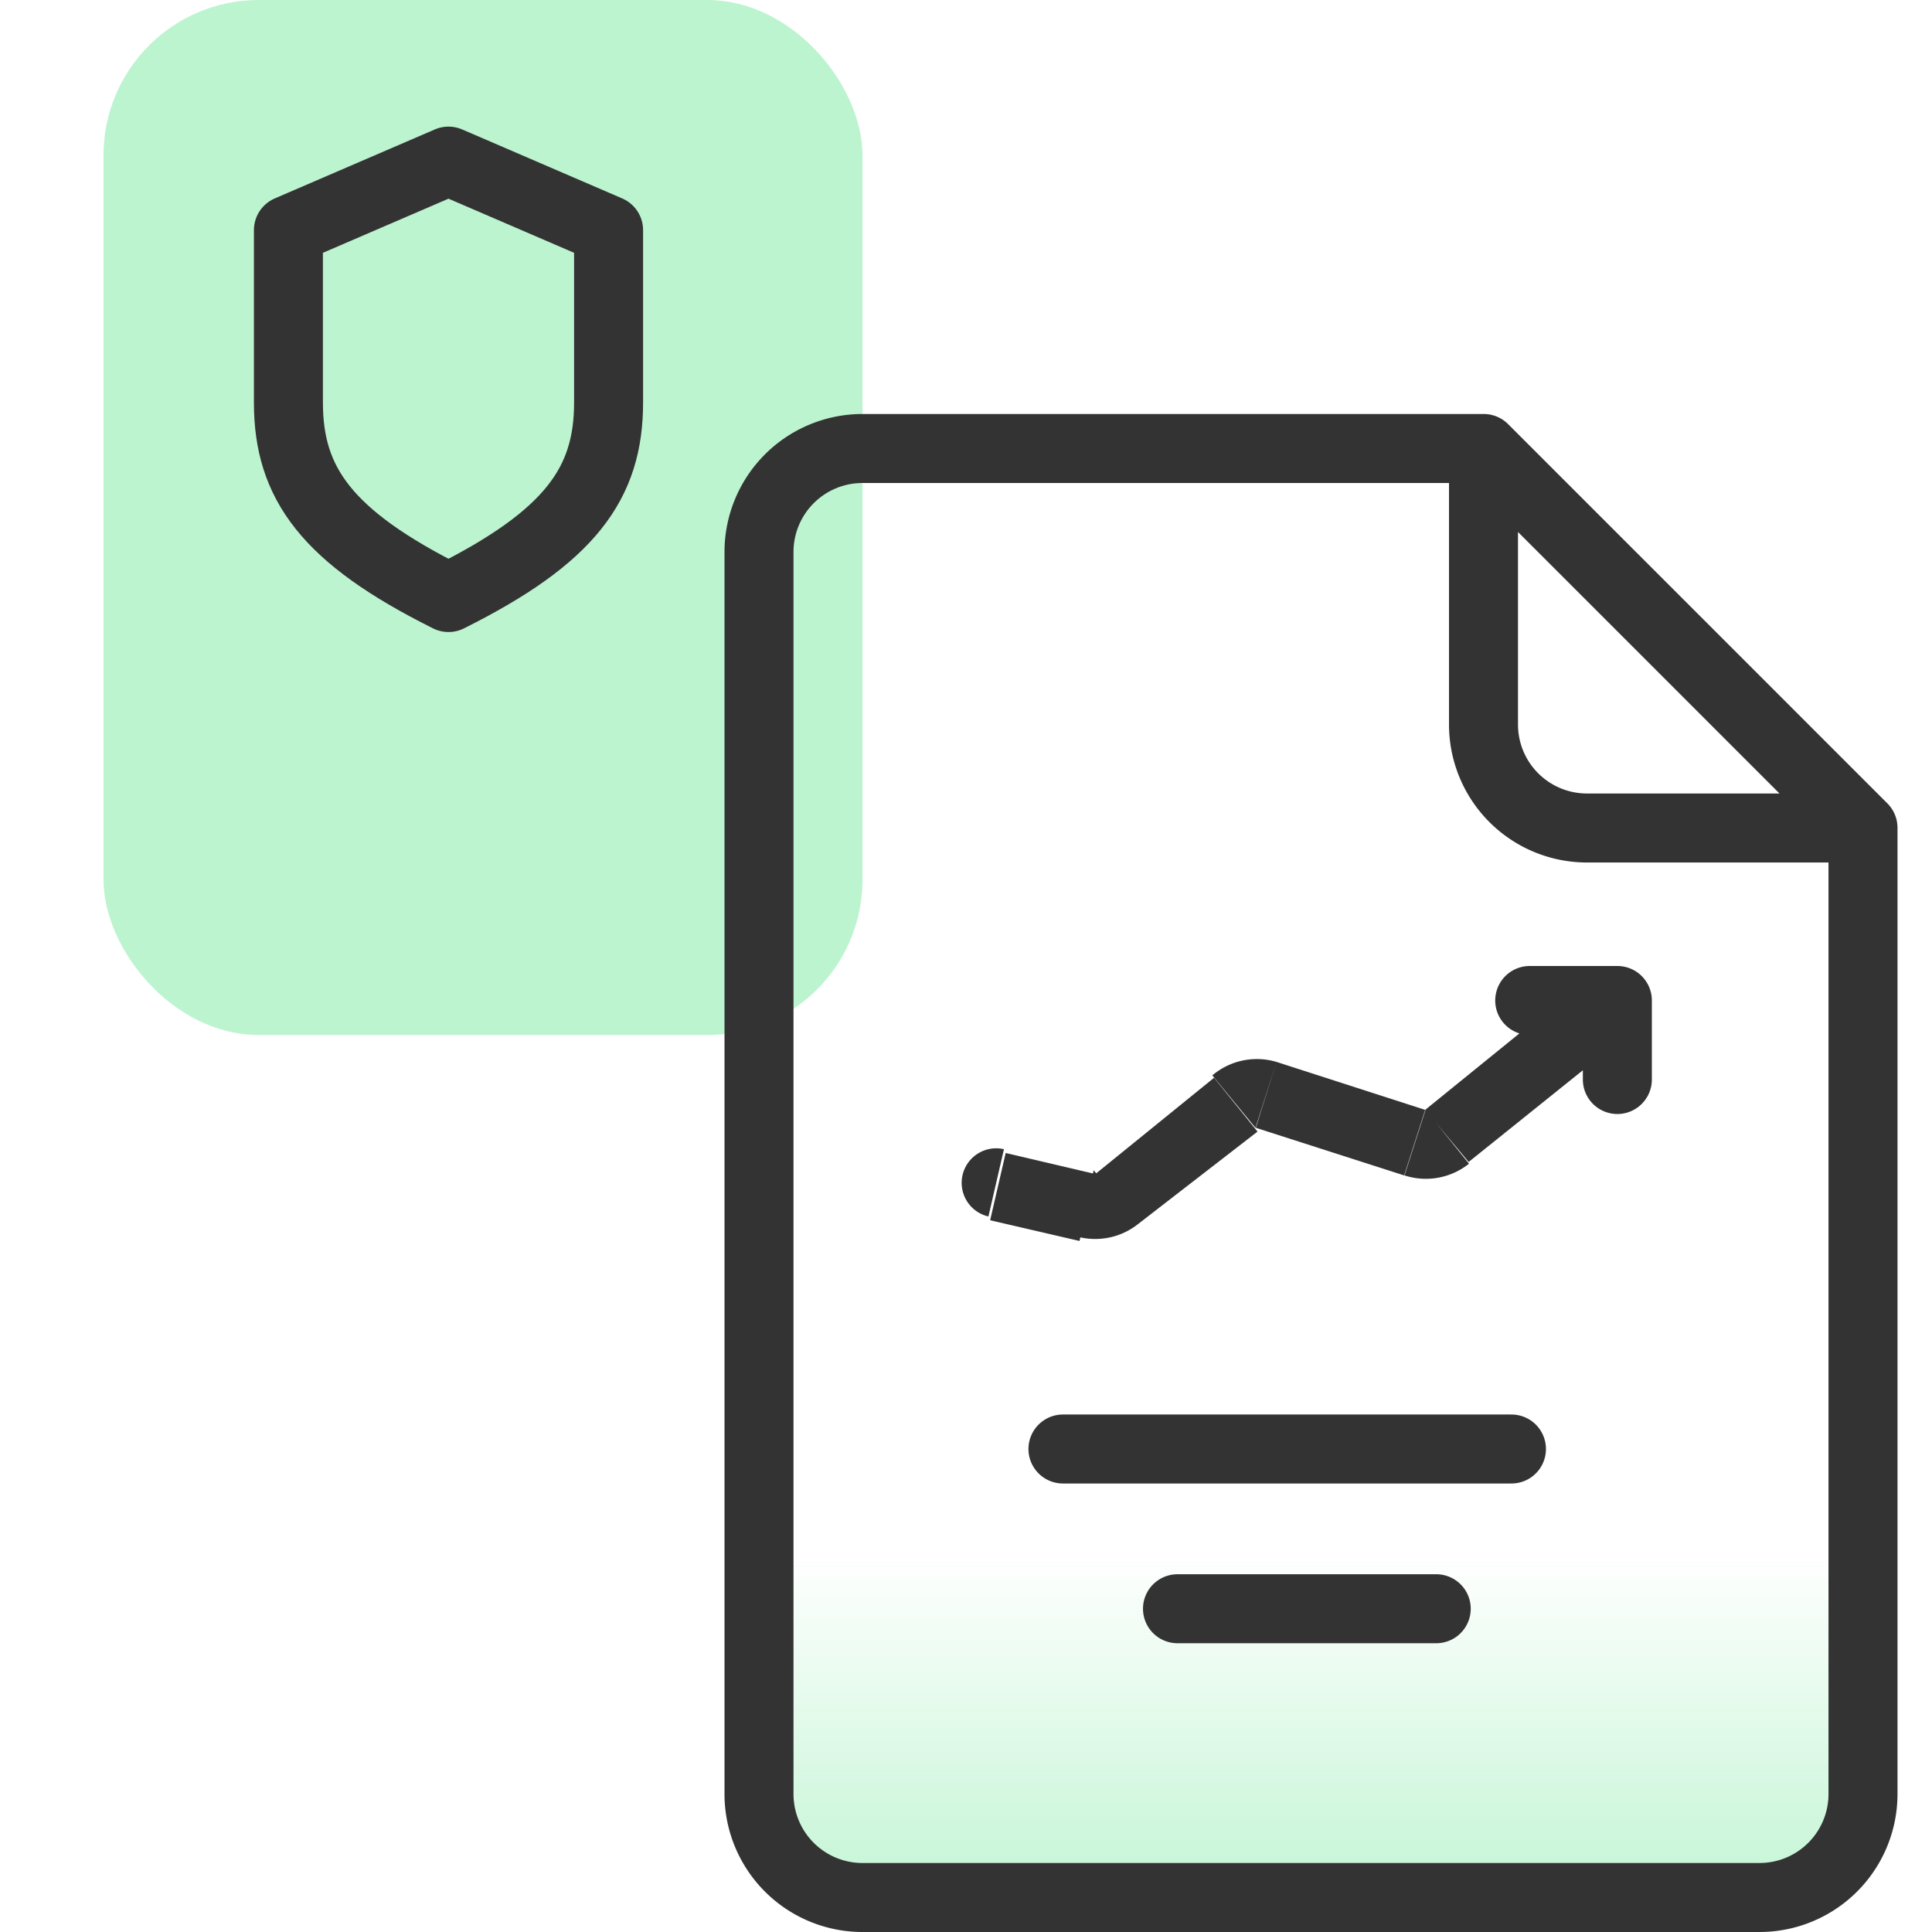 <svg id="Layer_1" data-name="Layer 1" xmlns="http://www.w3.org/2000/svg" xmlns:xlink="http://www.w3.org/1999/xlink" viewBox="0 0 56 56"><defs><style>.cls-1{fill:#bdf4d0;}.cls-2{fill:url(#linear-gradient);}.cls-3{fill:#333;}.cls-4{fill:none;stroke:#333;stroke-linecap:round;stroke-linejoin:round;stroke-width:2px;}</style><linearGradient id="linear-gradient" x1="38" y1="2" x2="38" y2="13" gradientTransform="matrix(1, 0, 0, -1, 0, 58)" gradientUnits="userSpaceOnUse"><stop offset="0" stop-color="#bdf4d0"/><stop offset="1" stop-color="#bdf4d0" stop-opacity="0"/></linearGradient></defs><rect class="cls-1" x="3" width="22" height="30" rx="4.5"/><path class="cls-2" d="M25,13H43L54,24V52a3,3,0,0,1-3,3H25a3,3,0,0,1-3-3V16A3,3,0,0,1,25,13Z"/><path class="cls-3" d="M43,13l.71-.71A1,1,0,0,0,43,12ZM54,24h1a1,1,0,0,0-.29-.71ZM43,12H25v2H43Zm8,42H25v2H51ZM21,16V52h2V16ZM55,52V24H53V52Zm-.29-28.71-11-11-1.42,1.42,11,11ZM54,23H46v2h8ZM44,21V13H42v8ZM25,54a2,2,0,0,1-2-2H21a4,4,0,0,0,4,4Zm0-42a4,4,0,0,0-4,4h2a2,2,0,0,1,2-2ZM46,23a2,2,0,0,1-2-2H42a4,4,0,0,0,4,4Zm5,33a4,4,0,0,0,4-4H53a2,2,0,0,1-2,2Z"/><path class="cls-4" d="M43.81,42h-13"/><path class="cls-4" d="M41.63,46.63h-7.5"/><path class="cls-3" d="M28.65,35.26a1,1,0,0,1,.45-1.95ZM46.88,29V28a1,1,0,0,1,1,1Zm-2.54,1a1,1,0,0,1,0-2Zm3.54,1.29a1,1,0,0,1-2,0ZM41,33.12l-.31,1ZM42,33l.63.78Zm-6.18-1-.63-.78Zm-4.3,3-.23,1Zm.86-.2-.63-.77Zm-1.09,1.17-2.59-.6.45-1.95,2.6.61Zm.46-1.94,3.44-2.79,1.26,1.56L33,35.47ZM37,30.78l4.31,1.39-.61,1.9L36.4,32.69Zm4.31,1.39,4.93-4,1.25,1.56-4.92,3.95ZM46.88,30H44.34V28h2.54Zm1-1v2.29h-2V29Zm-6.56,3.17h0l1.26,1.56a2,2,0,0,1-1.87.34Zm-6.18-1A2,2,0,0,1,37,30.78l-.61,1.91h0ZM31.7,33.92,33,35.47a2,2,0,0,1-1.71.39Z"/><path class="cls-4" d="M13,4.67l-4.64,2v5c0,2.34,1.11,3.89,4.64,5.65,3.53-1.76,4.64-3.31,4.64-5.65v-5Z"/></svg>